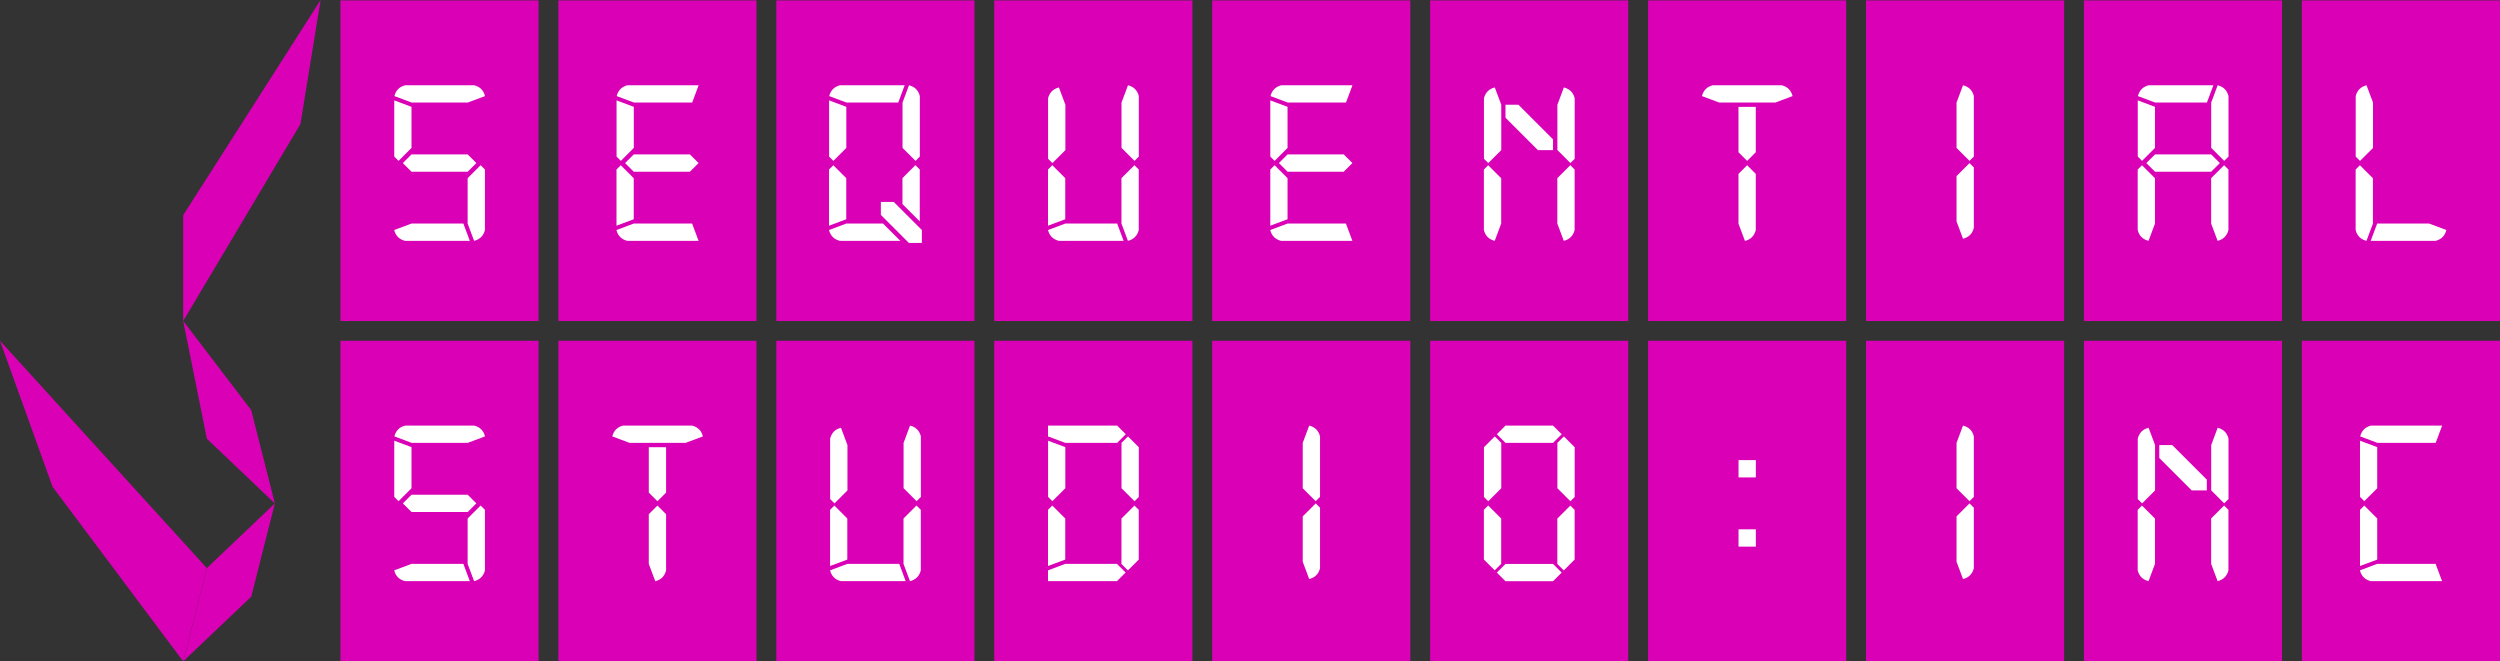 <svg xmlns="http://www.w3.org/2000/svg" id="uuid-b891d5e6-1fa9-4669-b363-ad9c46844e04" width="378.55" height="100.15" viewBox="0 0 378.55 100.15"><rect x="0" y="0" width="378.55" height="100.15" fill="#333333" stroke="none"/><defs><style>.uuid-1e9ee435-9ac8-48aa-84f7-664799c8c6f2{fill:#fff;}.uuid-3b321937-33ac-4ce7-a653-c077ecaa0abc{fill:#da00b5;}</style></defs><g id="uuid-5eba4a56-fc19-4976-9328-14b2fba714cc"><rect class="uuid-3b321937-33ac-4ce7-a653-c077ecaa0abc" x="348.55" y="51.6" width="30" height="48.55"></rect><rect class="uuid-3b321937-33ac-4ce7-a653-c077ecaa0abc" x="315.55" y="51.6" width="30" height="48.55"></rect><rect class="uuid-3b321937-33ac-4ce7-a653-c077ecaa0abc" x="282.55" y="51.6" width="30" height="48.55"></rect><rect class="uuid-3b321937-33ac-4ce7-a653-c077ecaa0abc" x="249.55" y="51.6" width="30" height="48.55"></rect><rect class="uuid-3b321937-33ac-4ce7-a653-c077ecaa0abc" x="216.55" y="51.6" width="30" height="48.55"></rect><rect class="uuid-3b321937-33ac-4ce7-a653-c077ecaa0abc" x="183.55" y="51.6" width="30" height="48.55"></rect><rect class="uuid-3b321937-33ac-4ce7-a653-c077ecaa0abc" x="150.55" y="51.6" width="30" height="48.55"></rect><rect class="uuid-3b321937-33ac-4ce7-a653-c077ecaa0abc" x="117.55" y="51.6" width="30" height="48.55"></rect><rect class="uuid-3b321937-33ac-4ce7-a653-c077ecaa0abc" x="84.55" y="51.6" width="30" height="48.55"></rect><rect class="uuid-3b321937-33ac-4ce7-a653-c077ecaa0abc" x="51.55" y="51.6" width="30" height="48.55"></rect><rect class="uuid-3b321937-33ac-4ce7-a653-c077ecaa0abc" x="348.55" y=".06" width="30" height="48.55"></rect><rect class="uuid-3b321937-33ac-4ce7-a653-c077ecaa0abc" x="315.55" y=".06" width="30" height="48.55"></rect><rect class="uuid-3b321937-33ac-4ce7-a653-c077ecaa0abc" x="282.55" y=".06" width="30" height="48.55"></rect><rect class="uuid-3b321937-33ac-4ce7-a653-c077ecaa0abc" x="249.55" y=".06" width="30" height="48.55"></rect><rect class="uuid-3b321937-33ac-4ce7-a653-c077ecaa0abc" x="216.55" y=".06" width="30" height="48.55"></rect><rect class="uuid-3b321937-33ac-4ce7-a653-c077ecaa0abc" x="183.55" y=".06" width="30" height="48.55"></rect><rect class="uuid-3b321937-33ac-4ce7-a653-c077ecaa0abc" x="150.55" y=".06" width="30" height="48.55"></rect><rect class="uuid-3b321937-33ac-4ce7-a653-c077ecaa0abc" x="117.55" y=".06" width="30" height="48.55"></rect><rect class="uuid-3b321937-33ac-4ce7-a653-c077ecaa0abc" x="84.55" y=".06" width="30" height="48.55"></rect><rect class="uuid-3b321937-33ac-4ce7-a653-c077ecaa0abc" x="51.55" y=".06" width="30" height="48.55"></rect><path class="uuid-1e9ee435-9ac8-48aa-84f7-664799c8c6f2" d="M62.31,16.18v6.22l-1.96,1.96-.65-.65v-8.51l2.62.98ZM71.15,36.47h-9.82c-.87-.22-1.42-.76-1.64-1.64l2.62-.98h7.85l.98,2.62ZM62.34,15.53l-2.62-.98c.22-.87.76-1.42,1.64-1.64h10.44c.87.22,1.42.76,1.64,1.64l-2.62.98h-8.48ZM70.82,23.38l1.31,1.31-1.31,1.31h-8.51l-1.31-1.31,1.31-1.31h8.51ZM72.78,25.02l.65.65v9.16c-.22.87-.76,1.42-1.64,1.64l-.98-2.62v-6.87l1.96-1.96Z"></path><path class="uuid-1e9ee435-9ac8-48aa-84f7-664799c8c6f2" d="M159.35,24.69l-.65-.65v-9.16c.22-.87.76-1.42,1.64-1.64l.98,2.62v6.87l-1.96,1.96ZM158.69,34.18v-8.51l.65-.65,1.96,1.96v6.22l-2.62.98ZM170.15,36.47h-9.82c-.87-.22-1.42-.76-1.64-1.64l2.62-.98h7.85l.98,2.62ZM169.82,22.4v-6.87l.98-2.62c.87.22,1.42.76,1.64,1.64v9.16l-.65.65-1.96-1.96ZM171.78,25.02l.65.65v9.16c-.22.87-.76,1.42-1.64,1.64l-.98-2.62v-6.87l1.96-1.96Z"></path><path class="uuid-1e9ee435-9ac8-48aa-84f7-664799c8c6f2" d="M194.96,16.18v6.22l-1.96,1.96-.65-.65v-8.51l2.62.98ZM192.35,34.18v-8.51l.65-.65,1.96,1.96v6.22l-2.62.98ZM204.78,36.47h-10.8c-.87-.22-1.42-.76-1.64-1.64l2.62-.98h8.84l.98,2.62ZM203.8,15.53h-8.8l-2.62-.98c.22-.87.76-1.42,1.64-1.64h10.77l-.98,2.62ZM203.47,23.38l1.31,1.31-1.31,1.31h-8.51l-1.31-1.31,1.31-1.31h8.51Z"></path><path class="uuid-1e9ee435-9ac8-48aa-84f7-664799c8c6f2" d="M260.33,15.53l-2.62-.98c.22-.87.76-1.42,1.64-1.64h10.44c.87.22,1.42.76,1.64,1.64l-2.62.98h-8.48ZM263.24,23.05v-6.87h2.62v6.87l-1.31,1.31-1.31-1.31ZM264.55,25.02l1.31,1.31v8.51c-.22.87-.76,1.42-1.64,1.64l-.98-2.62v-7.53l1.31-1.31Z"></path><path class="uuid-1e9ee435-9ac8-48aa-84f7-664799c8c6f2" d="M296.26,22.4v-6.87l.98-2.62c.87.22,1.42.76,1.64,1.64v9.16l-.66.65-1.96-1.96ZM298.22,24.69l.66.66v9.16c-.22.87-.76,1.42-1.64,1.64l-.98-2.62v-6.87l1.96-1.96Z"></path><path class="uuid-1e9ee435-9ac8-48aa-84f7-664799c8c6f2" d="M326.31,16.18v6.22l-1.96,1.96-.65-.65v-8.51l2.62.98ZM326.31,26.98v6.87l-.98,2.62c-.87-.22-1.42-.76-1.64-1.64v-9.16l.65-.65,1.96,1.96ZM334.16,15.53h-7.82l-2.62-.98c.22-.87.76-1.42,1.64-1.64h9.79l-.98,2.62ZM334.82,23.38l1.31,1.31-1.31,1.31h-8.51l-1.31-1.31,1.31-1.31h8.51ZM334.82,22.4v-6.87l.98-2.62c.87.22,1.42.76,1.64,1.64v9.16l-.65.65-1.96-1.96ZM336.78,25.02l.65.65v9.16c-.22.87-.76,1.42-1.64,1.64l-.98-2.62v-6.87l1.96-1.96Z"></path><path class="uuid-1e9ee435-9ac8-48aa-84f7-664799c8c6f2" d="M357.35,24.36l-.65-.65v-9.16c.22-.87.76-1.42,1.64-1.64l.98,2.62v6.87l-1.96,1.96ZM359.31,26.98v6.87l-.98,2.62c-.87-.22-1.42-.76-1.64-1.64v-9.16l.65-.65,1.96,1.96ZM359.96,33.85h7.85l2.62.98c-.22.87-.76,1.42-1.64,1.64h-9.82l.98-2.62Z"></path><path class="uuid-1e9ee435-9ac8-48aa-84f7-664799c8c6f2" d="M225.35,24.69l-.65-.65v-9.16c.22-.87.76-1.42,1.64-1.64l.98,2.62v6.87l-1.96,1.96ZM227.31,26.98v6.87l-.98,2.62c-.87-.22-1.42-.76-1.64-1.64v-9.16l.65-.65,1.96,1.96ZM235.16,22.73h-2.29l-4.91-4.91v-1.96h1.96l5.24,5.24v1.64ZM235.82,22.73v-6.87l.98-2.62c.87.22,1.42.76,1.64,1.64v9.16l-.65.65-1.96-1.96ZM237.78,25.02l.65.65v9.16c-.22.87-.76,1.42-1.64,1.64l-.98-2.62v-6.87l1.96-1.96Z"></path><path class="uuid-1e9ee435-9ac8-48aa-84f7-664799c8c6f2" d="M128.15,16.18v6.22l-1.96,1.96-.65-.65v-8.51l2.62.98ZM125.53,34.18v-8.51l.65-.65,1.96,1.96v6.22l-2.62.98ZM136.33,36.47h-9.16c-.87-.22-1.42-.76-1.64-1.64l2.62-.98h5.56l2.62,2.62ZM136,15.53h-7.82l-2.62-.98c.22-.87.76-1.42,1.64-1.64h9.79l-.98,2.62ZM133.38,30.58h1.96l4.25,4.25v1.96h-1.96l-4.25-4.25v-1.96ZM136.66,22.4v-6.87l.98-2.62c.87.22,1.42.76,1.64,1.64v9.16l-.65.65-1.96-1.96ZM138.62,25.02l.65.65v7.85l-2.62-2.62v-3.93l1.96-1.96Z"></path><path class="uuid-1e9ee435-9ac8-48aa-84f7-664799c8c6f2" d="M95.97,16.18v6.22l-1.96,1.96-.65-.65v-8.51l2.62.98ZM93.35,34.18v-8.51l.65-.65,1.96,1.96v6.22l-2.62.98ZM105.78,36.47h-10.8c-.87-.22-1.42-.76-1.64-1.64l2.62-.98h8.84l.98,2.62ZM104.8,15.53h-8.8l-2.62-.98c.22-.87.76-1.42,1.64-1.64h10.77l-.98,2.62ZM104.47,23.38l1.31,1.31-1.31,1.31h-8.51l-1.31-1.31,1.31-1.31h8.51Z"></path><path class="uuid-1e9ee435-9ac8-48aa-84f7-664799c8c6f2" d="M62.31,67.71v6.22l-1.96,1.96-.65-.65v-8.51l2.62.98ZM71.15,88h-9.82c-.87-.22-1.42-.76-1.64-1.64l2.62-.98h7.85l.98,2.62ZM62.34,67.06l-2.62-.98c.22-.87.76-1.42,1.64-1.64h10.44c.87.22,1.42.76,1.64,1.64l-2.62.98h-8.48ZM70.82,74.91l1.31,1.31-1.31,1.31h-8.51l-1.31-1.31,1.31-1.31h8.51ZM72.78,76.55l.65.65v9.16c-.22.87-.76,1.42-1.64,1.64l-.98-2.62v-6.87l1.96-1.96Z"></path><path class="uuid-1e9ee435-9ac8-48aa-84f7-664799c8c6f2" d="M169.16,67.06h-7.85l-2.62-.98v-1.64h10.47l1.31,1.31-1.31,1.31ZM161.31,67.71v6.22l-1.96,1.96-.65-.65v-8.51l2.62.98ZM158.69,85.71v-8.51l.65-.65,1.96,1.96v6.22l-2.62.98ZM170.44,86.69l-1.31,1.31h-10.44v-1.64l2.62-.98h7.82l1.31,1.31ZM169.82,73.93v-6.87l.98-.98,1.64,1.64v7.53l-.65.65-1.96-1.96ZM171.78,76.55l.65.65v7.53l-1.64,1.64-.98-.98v-6.87l1.96-1.96Z"></path><path class="uuid-1e9ee435-9ac8-48aa-84f7-664799c8c6f2" d="M197.26,73.93v-6.87l.98-2.62c.87.22,1.42.76,1.64,1.64v9.16l-.66.65-1.96-1.96ZM199.22,76.22l.66.66v9.16c-.22.87-.76,1.42-1.64,1.64l-.98-2.62v-6.87l1.96-1.96Z"></path><path class="uuid-1e9ee435-9ac8-48aa-84f7-664799c8c6f2" d="M265.87,72.29h-2.62v-2.62h2.62v2.62ZM265.87,82.77h-2.62v-2.62h2.62v2.62Z"></path><path class="uuid-1e9ee435-9ac8-48aa-84f7-664799c8c6f2" d="M296.26,73.93v-6.87l.98-2.62c.87.22,1.42.76,1.64,1.64v9.16l-.66.65-1.96-1.96ZM298.22,76.22l.66.66v9.16c-.22.87-.76,1.42-1.64,1.64l-.98-2.62v-6.87l1.96-1.96Z"></path><path class="uuid-1e9ee435-9ac8-48aa-84f7-664799c8c6f2" d="M324.35,76.22l-.65-.65v-9.16c.22-.87.76-1.42,1.64-1.64l.98,2.62v6.87l-1.96,1.96ZM326.31,78.51v6.87l-.98,2.62c-.87-.22-1.42-.76-1.64-1.64v-9.16l.65-.65,1.96,1.96ZM334.16,74.26h-2.29l-4.91-4.91v-1.96h1.96l5.24,5.24v1.64ZM334.82,74.26v-6.87l.98-2.62c.87.22,1.42.76,1.64,1.64v9.16l-.65.65-1.96-1.96ZM336.78,76.55l.65.65v9.16c-.22.87-.76,1.42-1.64,1.64l-.98-2.62v-6.87l1.96-1.96Z"></path><path class="uuid-1e9ee435-9ac8-48aa-84f7-664799c8c6f2" d="M359.96,67.71v6.22l-1.96,1.96-.65-.65v-8.51l2.62.98ZM357.35,85.71v-8.51l.65-.65,1.96,1.96v6.22l-2.62.98ZM369.78,88h-10.8c-.87-.22-1.42-.76-1.64-1.64l2.62-.98h8.84l.98,2.62ZM368.8,67.06h-8.8l-2.62-.98c.22-.87.76-1.42,1.64-1.64h10.77l-.98,2.62Z"></path><path class="uuid-1e9ee435-9ac8-48aa-84f7-664799c8c6f2" d="M225.35,75.9l-.65-.65v-7.53l1.64-1.64.98.98v6.87l-1.96,1.96ZM227.31,78.51v6.87l-.98.98-1.64-1.64v-7.53l.65-.65,1.96,1.96ZM235.16,67.06h-7.2l-1.31-1.31,1.31-1.31h7.2l1.31,1.31-1.31,1.31ZM236.47,86.7l-1.31,1.31h-7.2l-1.31-1.31,1.31-1.31h7.2l1.31,1.31ZM235.82,73.93v-6.87l.98-.98,1.64,1.64v7.53l-.65.65-1.96-1.96ZM237.78,76.55l.65.65v7.53l-1.64,1.64-.98-.98v-6.87l1.96-1.96Z"></path><path class="uuid-1e9ee435-9ac8-48aa-84f7-664799c8c6f2" d="M126.35,76.22l-.65-.65v-9.16c.22-.87.76-1.42,1.64-1.64l.98,2.62v6.87l-1.96,1.96ZM125.69,85.71v-8.51l.65-.65,1.96,1.96v6.22l-2.62.98ZM137.15,88h-9.82c-.87-.22-1.42-.76-1.64-1.64l2.62-.98h7.85l.98,2.62ZM136.82,73.93v-6.87l.98-2.62c.87.22,1.42.76,1.64,1.64v9.16l-.65.65-1.96-1.96ZM138.78,76.55l.65.65v9.16c-.22.87-.76,1.42-1.64,1.64l-.98-2.62v-6.87l1.96-1.96Z"></path><path class="uuid-1e9ee435-9ac8-48aa-84f7-664799c8c6f2" d="M95.33,67.06l-2.62-.98c.22-.87.76-1.42,1.64-1.64h10.44c.87.22,1.42.76,1.64,1.64l-2.62.98h-8.48ZM98.24,74.59v-6.87h2.62v6.87l-1.31,1.31-1.31-1.31ZM99.55,76.55l1.31,1.31v8.51c-.22.87-.76,1.42-1.64,1.64l-.98-2.62v-7.53l1.31-1.31Z"></path><polygon class="uuid-3b321937-33ac-4ce7-a653-c077ecaa0abc" points="45.49 18.79 27.74 48.6 27.74 32.58 48.55 0 45.49 18.79"></polygon><polygon class="uuid-3b321937-33ac-4ce7-a653-c077ecaa0abc" points="38.04 62.1 41.62 76.23 31.32 66.43 27.74 48.6 38.04 62.1"></polygon><polygon class="uuid-3b321937-33ac-4ce7-a653-c077ecaa0abc" points="38.04 90.35 41.62 76.23 31.32 86.02 27.74 100.14 38.04 90.35"></polygon><polygon class="uuid-3b321937-33ac-4ce7-a653-c077ecaa0abc" points="7.96 73.71 27.74 100.14 31.32 86.02 0 51.6 7.96 73.71"></polygon></g></svg>
